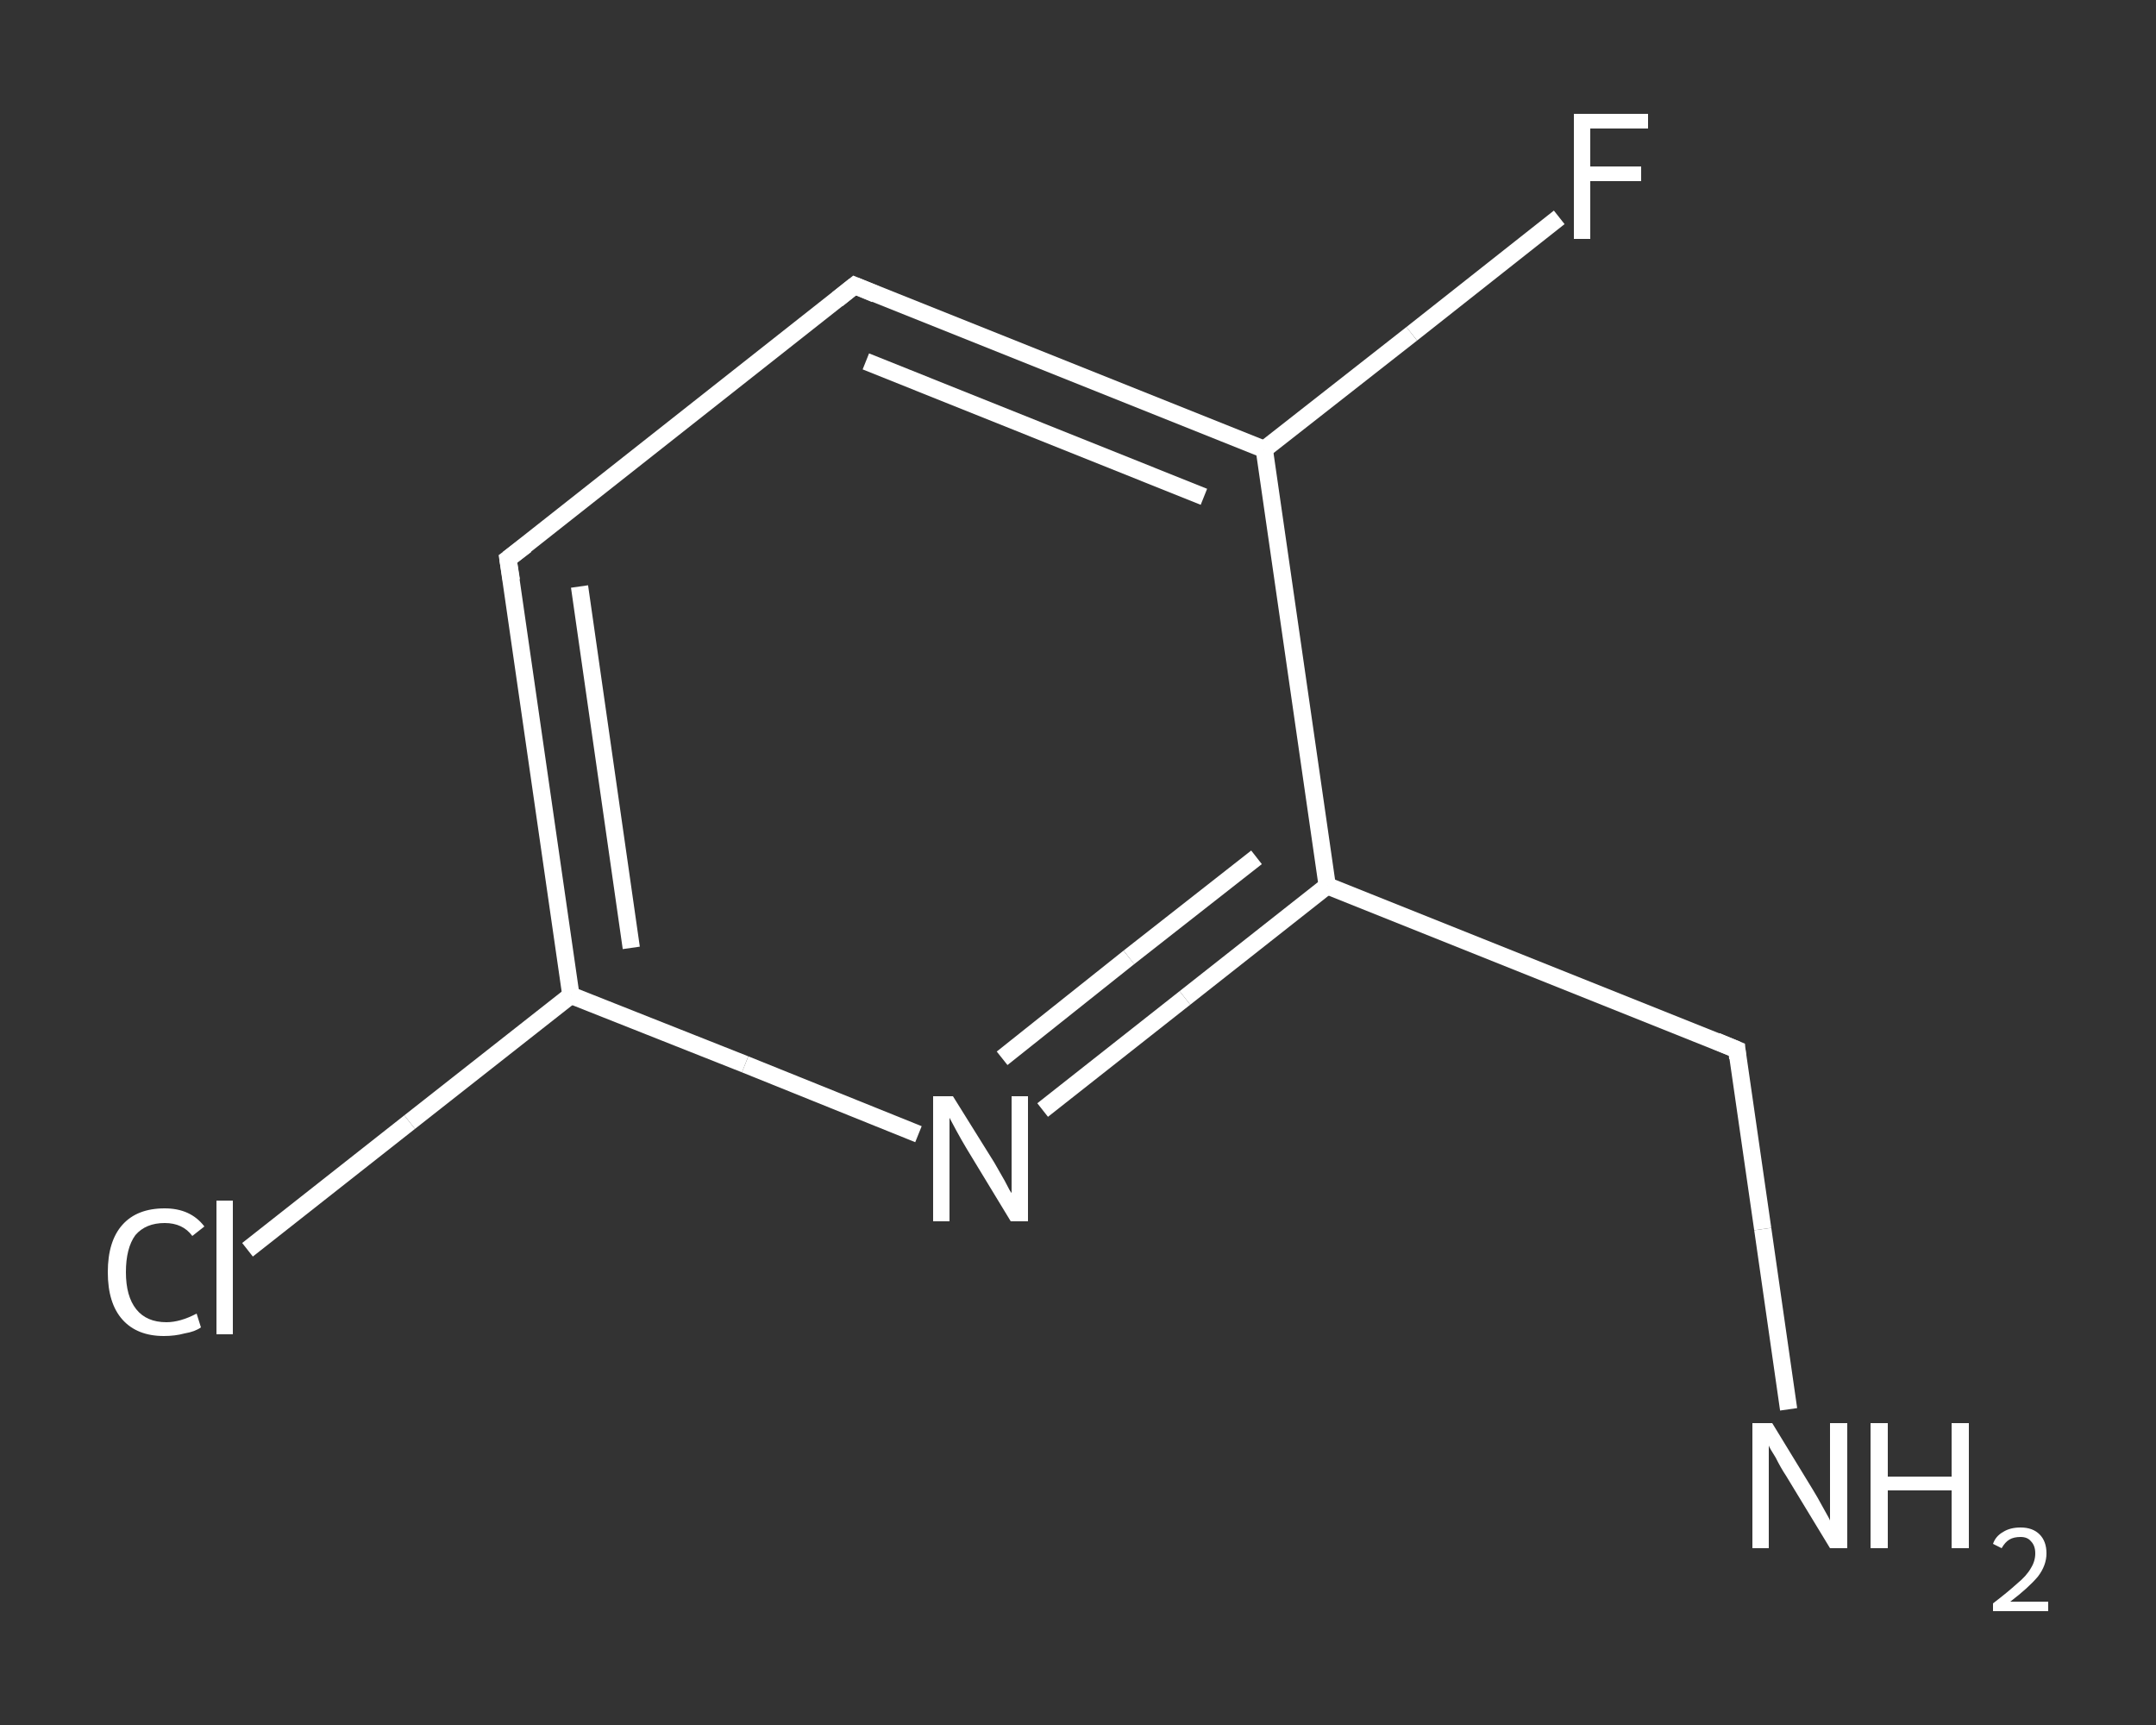 <?xml version='1.0' encoding='iso-8859-1'?>
<svg version='1.1' baseProfile='full'
              xmlns='http://www.w3.org/2000/svg'
                      xmlns:rdkit='http://www.rdkit.org/xml'
                      xmlns:xlink='http://www.w3.org/1999/xlink'
                  xml:space='preserve'
width='250px' height='200px' viewBox='0 0 250 200'>
<rect x="0" y="0" width="250" height="200" fill="#333333" stroke="none"/>
<!-- END OF HEADER -->
<rect style='opacity:1.0;fill:transparent;stroke:none' width='250.0' height='200.0' x='0.0' y='0.0'> </rect>
<path class='bond-0 atom-0 atom-1' d='M 207.4,163.4 L 204.4,142.5' style='fill:none;fill-rule:evenodd;stroke:#FFFFFF;stroke-width:2.0px;stroke-linecap:butt;stroke-linejoin:miter;stroke-opacity:1' />
<path class='bond-0 atom-0 atom-1' d='M 204.4,142.5 L 201.4,121.7' style='fill:none;fill-rule:evenodd;stroke:#FFFFFF;stroke-width:2.0px;stroke-linecap:butt;stroke-linejoin:miter;stroke-opacity:1' />
<path class='bond-1 atom-1 atom-2' d='M 201.4,121.7 L 153.9,102.7' style='fill:none;fill-rule:evenodd;stroke:#FFFFFF;stroke-width:2.0px;stroke-linecap:butt;stroke-linejoin:miter;stroke-opacity:1' />
<path class='bond-2 atom-2 atom-3' d='M 153.9,102.7 L 137.4,115.7' style='fill:none;fill-rule:evenodd;stroke:#FFFFFF;stroke-width:2.0px;stroke-linecap:butt;stroke-linejoin:miter;stroke-opacity:1' />
<path class='bond-2 atom-2 atom-3' d='M 137.4,115.7 L 120.9,128.7' style='fill:none;fill-rule:evenodd;stroke:#FFFFFF;stroke-width:2.0px;stroke-linecap:butt;stroke-linejoin:miter;stroke-opacity:1' />
<path class='bond-2 atom-2 atom-3' d='M 145.7,99.4 L 130.9,111.0' style='fill:none;fill-rule:evenodd;stroke:#FFFFFF;stroke-width:2.0px;stroke-linecap:butt;stroke-linejoin:miter;stroke-opacity:1' />
<path class='bond-2 atom-2 atom-3' d='M 130.9,111.0 L 116.2,122.7' style='fill:none;fill-rule:evenodd;stroke:#FFFFFF;stroke-width:2.0px;stroke-linecap:butt;stroke-linejoin:miter;stroke-opacity:1' />
<path class='bond-3 atom-3 atom-4' d='M 106.5,131.5 L 86.4,123.4' style='fill:none;fill-rule:evenodd;stroke:#FFFFFF;stroke-width:2.0px;stroke-linecap:butt;stroke-linejoin:miter;stroke-opacity:1' />
<path class='bond-3 atom-3 atom-4' d='M 86.4,123.4 L 66.2,115.4' style='fill:none;fill-rule:evenodd;stroke:#FFFFFF;stroke-width:2.0px;stroke-linecap:butt;stroke-linejoin:miter;stroke-opacity:1' />
<path class='bond-4 atom-4 atom-5' d='M 66.2,115.4 L 47.5,130.1' style='fill:none;fill-rule:evenodd;stroke:#FFFFFF;stroke-width:2.0px;stroke-linecap:butt;stroke-linejoin:miter;stroke-opacity:1' />
<path class='bond-4 atom-4 atom-5' d='M 47.5,130.1 L 28.7,144.9' style='fill:none;fill-rule:evenodd;stroke:#FFFFFF;stroke-width:2.0px;stroke-linecap:butt;stroke-linejoin:miter;stroke-opacity:1' />
<path class='bond-5 atom-4 atom-6' d='M 66.2,115.4 L 58.9,64.8' style='fill:none;fill-rule:evenodd;stroke:#FFFFFF;stroke-width:2.0px;stroke-linecap:butt;stroke-linejoin:miter;stroke-opacity:1' />
<path class='bond-5 atom-4 atom-6' d='M 73.2,109.9 L 67.2,68.0' style='fill:none;fill-rule:evenodd;stroke:#FFFFFF;stroke-width:2.0px;stroke-linecap:butt;stroke-linejoin:miter;stroke-opacity:1' />
<path class='bond-6 atom-6 atom-7' d='M 58.9,64.8 L 99.1,33.1' style='fill:none;fill-rule:evenodd;stroke:#FFFFFF;stroke-width:2.0px;stroke-linecap:butt;stroke-linejoin:miter;stroke-opacity:1' />
<path class='bond-7 atom-7 atom-8' d='M 99.1,33.1 L 146.6,52.1' style='fill:none;fill-rule:evenodd;stroke:#FFFFFF;stroke-width:2.0px;stroke-linecap:butt;stroke-linejoin:miter;stroke-opacity:1' />
<path class='bond-7 atom-7 atom-8' d='M 100.4,41.9 L 139.6,57.6' style='fill:none;fill-rule:evenodd;stroke:#FFFFFF;stroke-width:2.0px;stroke-linecap:butt;stroke-linejoin:miter;stroke-opacity:1' />
<path class='bond-8 atom-8 atom-9' d='M 146.6,52.1 L 163.7,38.7' style='fill:none;fill-rule:evenodd;stroke:#FFFFFF;stroke-width:2.0px;stroke-linecap:butt;stroke-linejoin:miter;stroke-opacity:1' />
<path class='bond-8 atom-8 atom-9' d='M 163.7,38.7 L 180.8,25.2' style='fill:none;fill-rule:evenodd;stroke:#FFFFFF;stroke-width:2.0px;stroke-linecap:butt;stroke-linejoin:miter;stroke-opacity:1' />
<path class='bond-9 atom-8 atom-2' d='M 146.6,52.1 L 153.9,102.7' style='fill:none;fill-rule:evenodd;stroke:#FFFFFF;stroke-width:2.0px;stroke-linecap:butt;stroke-linejoin:miter;stroke-opacity:1' />
<path d='M 201.5,122.7 L 201.4,121.7 L 199.0,120.7' style='fill:none;stroke:#FFFFFF;stroke-width:2.0px;stroke-linecap:butt;stroke-linejoin:miter;stroke-opacity:1;' />
<path d='M 59.3,67.3 L 58.9,64.8 L 61.0,63.2' style='fill:none;stroke:#FFFFFF;stroke-width:2.0px;stroke-linecap:butt;stroke-linejoin:miter;stroke-opacity:1;' />
<path d='M 97.1,34.7 L 99.1,33.1 L 101.5,34.1' style='fill:none;stroke:#FFFFFF;stroke-width:2.0px;stroke-linecap:butt;stroke-linejoin:miter;stroke-opacity:1;' />
<path class='atom-0' d='M 205.5 165.0
L 210.2 172.7
Q 210.7 173.5, 211.4 174.8
Q 212.2 176.2, 212.2 176.3
L 212.2 165.0
L 214.2 165.0
L 214.2 179.5
L 212.2 179.5
L 207.1 171.1
Q 206.5 170.2, 205.9 169.0
Q 205.2 167.9, 205.1 167.6
L 205.1 179.5
L 203.2 179.5
L 203.2 165.0
L 205.5 165.0
' fill='#FFFFFF'/>
<path class='atom-0' d='M 216.9 165.0
L 218.9 165.0
L 218.9 171.2
L 226.3 171.2
L 226.3 165.0
L 228.3 165.0
L 228.3 179.5
L 226.3 179.5
L 226.3 172.8
L 218.9 172.8
L 218.9 179.5
L 216.9 179.5
L 216.9 165.0
' fill='#FFFFFF'/>
<path class='atom-0' d='M 231.1 179.0
Q 231.4 178.1, 232.3 177.6
Q 233.1 177.1, 234.3 177.1
Q 235.7 177.1, 236.5 177.9
Q 237.3 178.7, 237.3 180.1
Q 237.3 181.5, 236.3 182.8
Q 235.2 184.1, 233.1 185.7
L 237.5 185.7
L 237.5 186.8
L 231.1 186.8
L 231.1 185.9
Q 232.8 184.6, 233.9 183.6
Q 235.0 182.7, 235.5 181.8
Q 236.0 181.0, 236.0 180.1
Q 236.0 179.2, 235.5 178.7
Q 235.1 178.2, 234.3 178.2
Q 233.5 178.2, 233.0 178.5
Q 232.5 178.8, 232.1 179.5
L 231.1 179.0
' fill='#FFFFFF'/>
<path class='atom-3' d='M 110.5 127.1
L 115.3 134.8
Q 115.7 135.5, 116.5 136.9
Q 117.2 138.3, 117.3 138.3
L 117.3 127.1
L 119.2 127.1
L 119.2 141.6
L 117.2 141.6
L 112.1 133.2
Q 111.5 132.2, 110.9 131.1
Q 110.3 130.0, 110.1 129.6
L 110.1 141.6
L 108.2 141.6
L 108.2 127.1
L 110.5 127.1
' fill='#FFFFFF'/>
<path class='atom-5' d='M 12.5 147.5
Q 12.5 143.9, 14.2 142.0
Q 15.9 140.1, 19.1 140.1
Q 22.1 140.1, 23.7 142.2
L 22.3 143.3
Q 21.2 141.8, 19.1 141.8
Q 16.9 141.8, 15.7 143.2
Q 14.6 144.7, 14.6 147.5
Q 14.6 150.3, 15.8 151.8
Q 17.0 153.3, 19.3 153.3
Q 20.9 153.3, 22.8 152.3
L 23.3 153.9
Q 22.6 154.4, 21.4 154.6
Q 20.3 154.9, 19.0 154.9
Q 15.9 154.9, 14.2 153.0
Q 12.5 151.1, 12.5 147.5
' fill='#FFFFFF'/>
<path class='atom-5' d='M 25.1 139.2
L 27.0 139.2
L 27.0 154.7
L 25.1 154.7
L 25.1 139.2
' fill='#FFFFFF'/>
<path class='atom-9' d='M 182.5 13.2
L 191.1 13.2
L 191.1 14.9
L 184.4 14.9
L 184.4 19.3
L 190.3 19.3
L 190.3 21.0
L 184.4 21.0
L 184.4 27.7
L 182.5 27.7
L 182.5 13.2
' fill='#FFFFFF'/>
</svg>
